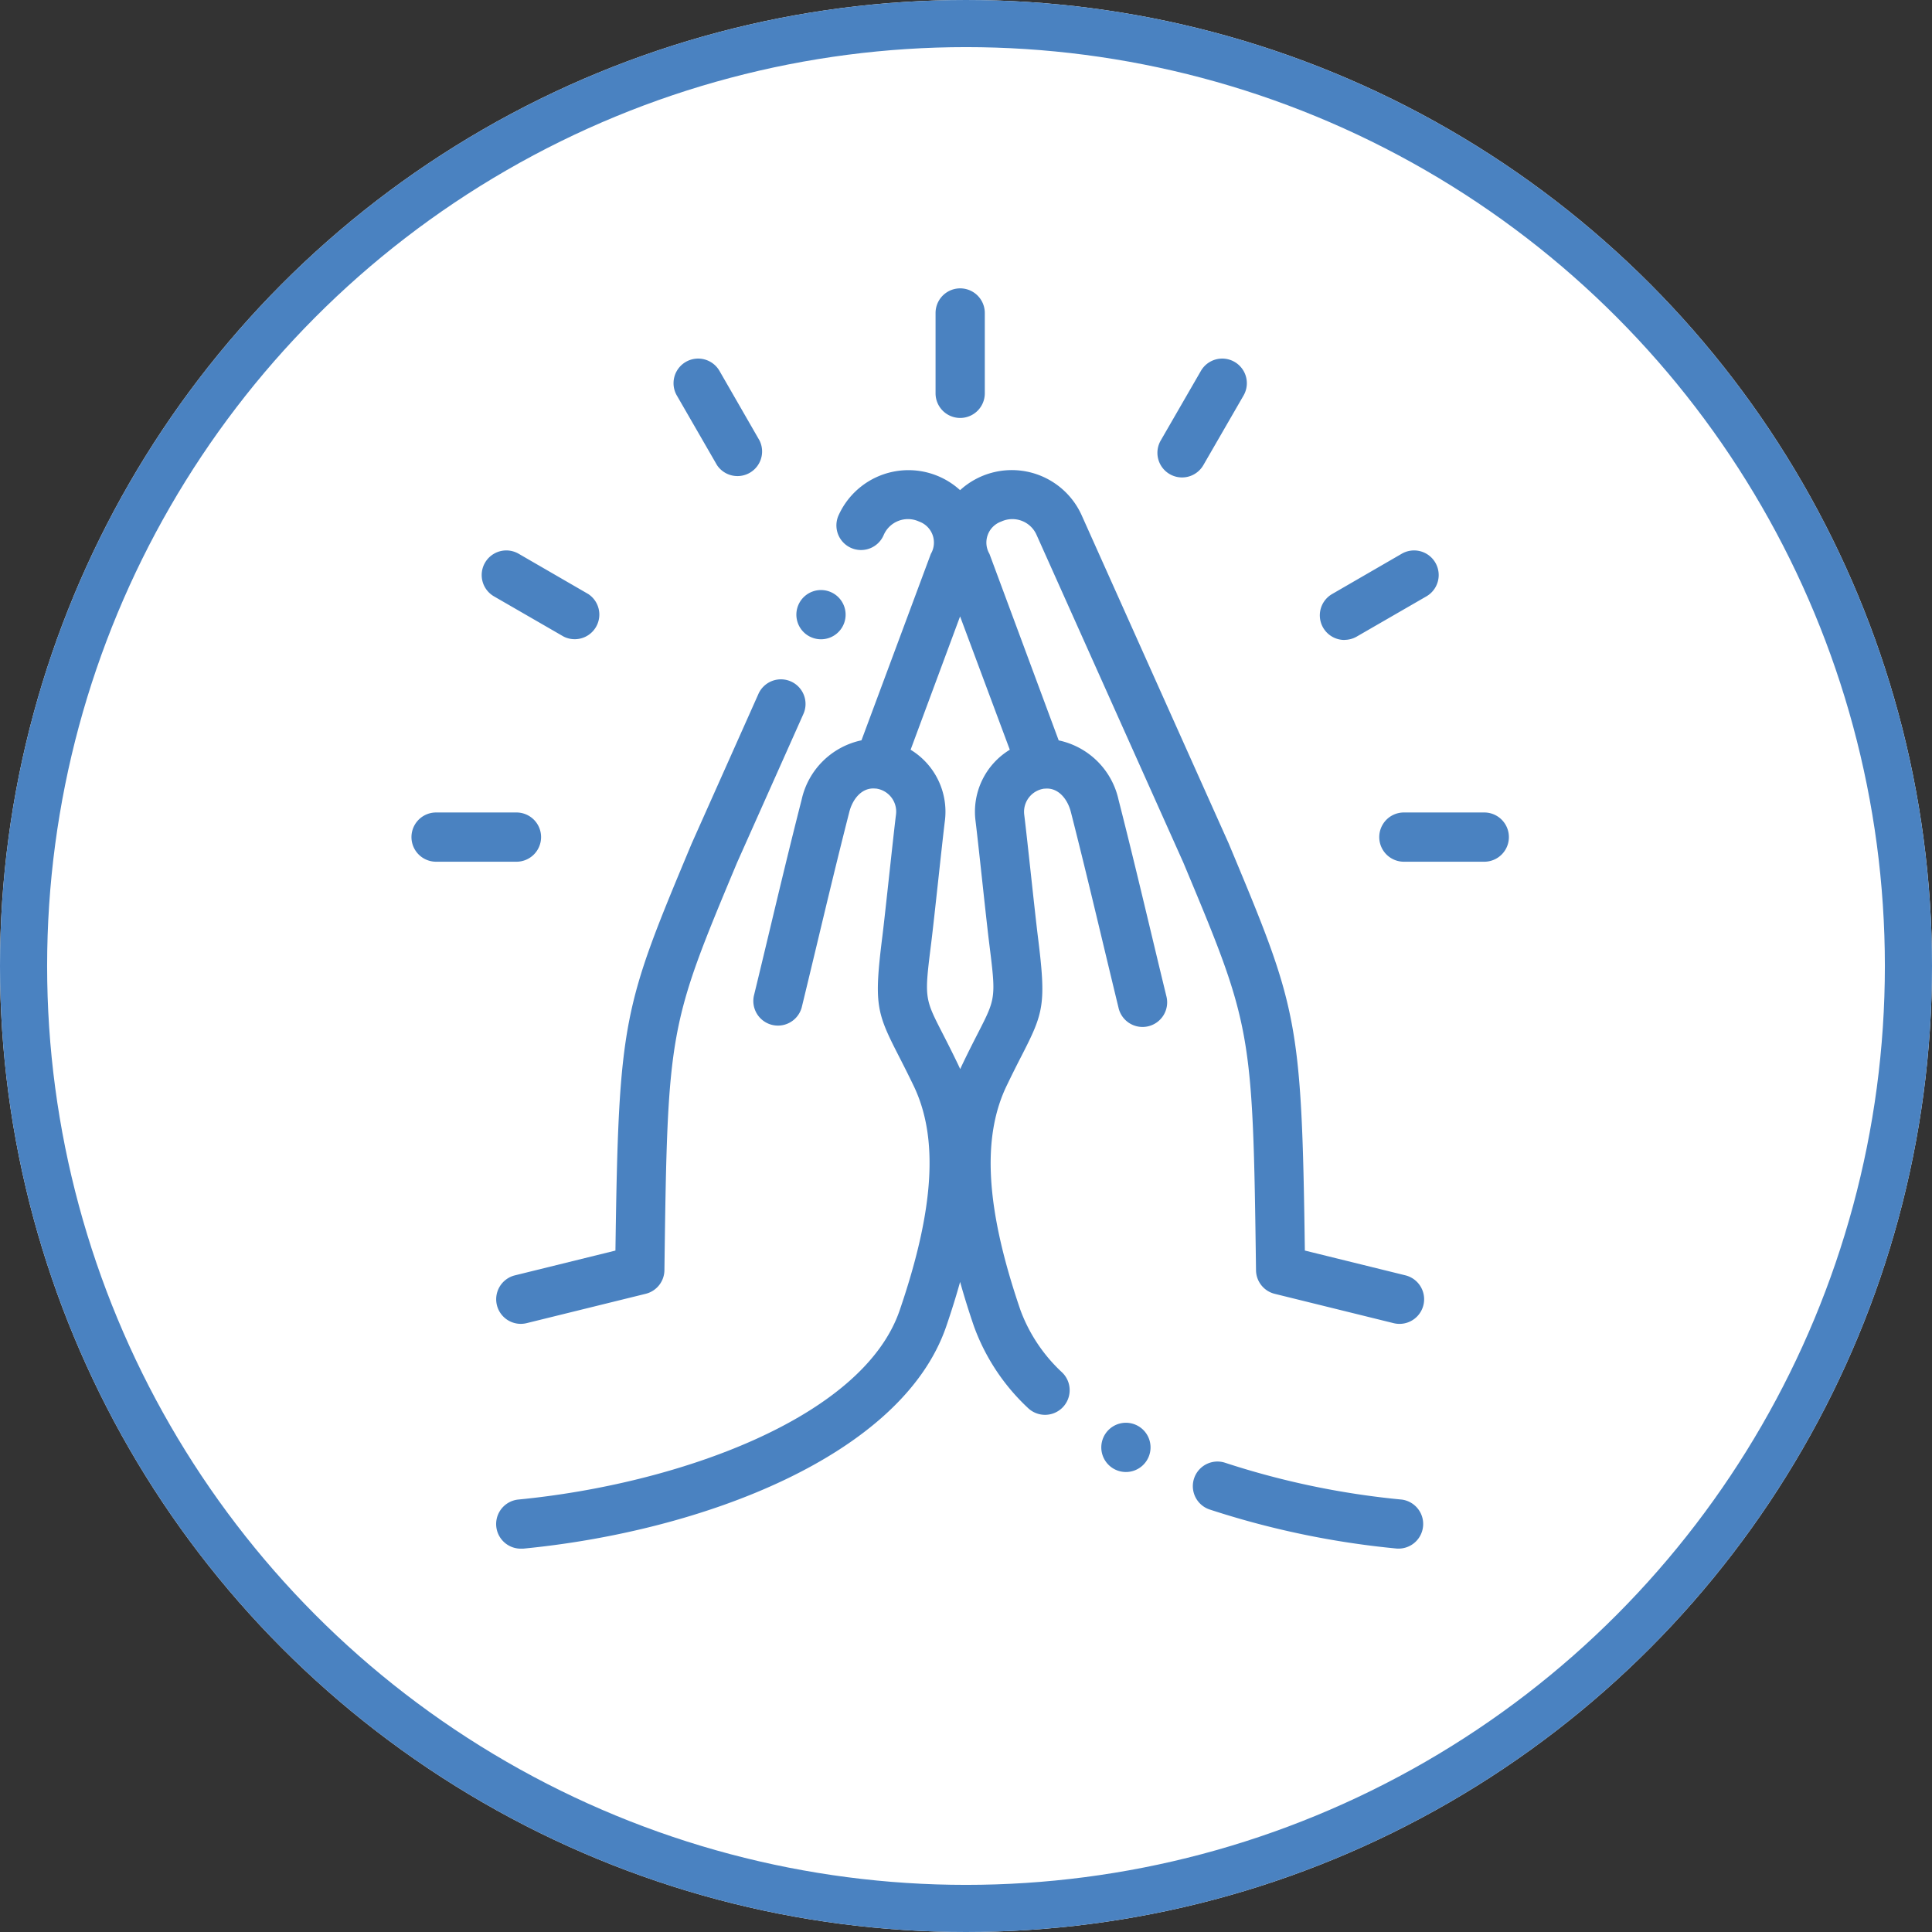 <svg xmlns="http://www.w3.org/2000/svg" width="82" height="82" viewBox="0 0 82 82">
    <rect x="0" y="0" width="82" height="82" fill="#333333" stroke="none"/>
    <g id="prayer-icon" transform="translate(-831 -380)">
        <g id="Ellipse_3" data-name="Ellipse 3" transform="translate(831 380)" fill="#fff" stroke="#4a82c1" stroke-width="2">
            <circle cx="41" cy="41" r="41" stroke="none"/>
            <circle cx="41" cy="41" r="40" fill="none"/>
        </g>
        <g id="pray" transform="translate(843.165 392.239)">
            <g id="Group_13" data-name="Group 13" transform="translate(5.299)">
                <path id="Path_10" data-name="Path 10" d="M10.841,52.01a1.044,1.044,0,0,0,1.264.764l5.051-1.245a1.045,1.045,0,0,0,.795-1c.133-10.243.188-10.375,3.087-17.309l2.8-6.275a1.045,1.045,0,1,0-1.906-.856l-2.822,6.325c-2.916,6.975-3.1,7.421-3.238,17.28l-4.267,1.052A1.045,1.045,0,0,0,10.841,52.01Z" transform="translate(-7.215 -8.855)" fill="#4a82c1"/>
                <path id="Path_11" data-name="Path 11" d="M65,77.94a34.558,34.558,0,0,1-7.513-1.567,1.045,1.045,0,0,0-.662,1.982A36.684,36.684,0,0,0,64.8,80.02q.051,0,.1,0A1.045,1.045,0,0,0,65,77.94Z" transform="translate(-22.966 -26.532)" fill="#4a82c1"/>
                <path id="Path_12" data-name="Path 12" d="M43.853,46.785,48.9,48.03A1.045,1.045,0,0,0,49.4,46l-4.267-1.052C45,35.09,44.815,34.644,41.9,27.669L35.651,13.72A3.253,3.253,0,0,0,30.5,12.675a3.253,3.253,0,0,0-5.147,1.045,1.045,1.045,0,1,0,1.906.856,1.123,1.123,0,0,1,1.5-.569.947.947,0,0,1,.5,1.373l-2.944,7.912a3.3,3.3,0,0,0-2.54,2.519c-.493,1.929-.937,3.787-1.367,5.584-.218.91-.435,1.819-.66,2.741a1.045,1.045,0,0,0,2.03.494c.225-.924.443-1.837.662-2.749.428-1.789.871-3.64,1.36-5.554.137-.538.533-1.049,1.109-.986l.031,0a.986.986,0,0,1,.84,1.1c-.067.539-.181,1.59-.292,2.607s-.223,2.052-.288,2.574c-.358,2.869-.252,3.213.686,5.046.178.348.38.743.625,1.251,1.085,2.218.9,5.257-.575,9.566-1.576,4.6-9.494,7.385-16.184,8.031a1.045,1.045,0,0,0,.1,2.085c.034,0,.067,0,.1,0,7.581-.732,16.074-3.932,17.96-9.433q.336-.98.589-1.889.254.911.589,1.889a8.9,8.9,0,0,0,2.286,3.457,1.045,1.045,0,1,0,1.458-1.5,6.845,6.845,0,0,1-1.768-2.637c-1.477-4.309-1.66-7.349-.571-9.573.241-.5.443-.9.621-1.245.938-1.832,1.044-2.177.686-5.046-.065-.523-.179-1.568-.289-2.579s-.224-2.064-.291-2.6a.991.991,0,0,1,.84-1.1l.03,0c.576-.063.972.448,1.109.986.488,1.912.93,3.76,1.358,5.547.219.914.438,1.829.663,2.755a1.045,1.045,0,1,0,2.03-.494c-.225-.924-.443-1.836-.661-2.747-.43-1.795-.874-3.651-1.366-5.578a3.3,3.3,0,0,0-2.54-2.519L31.747,15.38a.947.947,0,0,1,.5-1.373,1.123,1.123,0,0,1,1.5.569l6.226,13.9c2.9,6.934,2.954,7.066,3.087,17.309A1.044,1.044,0,0,0,43.853,46.785ZM32.61,23.692A3.079,3.079,0,0,0,31.154,26.7c.065.522.178,1.563.287,2.57s.225,2.072.292,2.612c.292,2.341.292,2.341-.473,3.835-.175.341-.392.766-.641,1.285-.039.081-.077.162-.114.244-.036-.08-.073-.159-.111-.238-.253-.525-.47-.95-.645-1.291-.765-1.494-.765-1.494-.473-3.835.067-.539.181-1.59.292-2.607s.223-2.052.288-2.574A3.079,3.079,0,0,0,28.4,23.692L30.5,18.033Z" transform="translate(-7.215 -4.11)" fill="#4a82c1"/>
                <path id="Path_13" data-name="Path 13" d="M40.443,5.5a1.045,1.045,0,0,0,1.045-1.045V1.045a1.045,1.045,0,0,0-2.09,0V4.457A1.045,1.045,0,0,0,40.443,5.5Z" transform="translate(-17.154)" fill="#4a82c1"/>
                <path id="Path_14" data-name="Path 14" d="M24.195,9.091A1.045,1.045,0,0,0,26,8.046L24.3,5.091a1.045,1.045,0,0,0-1.81,1.045Z" transform="translate(-11.227 -1.588)" fill="#4a82c1"/>
                <path id="Path_15" data-name="Path 15" d="M10.39,19l2.955,1.706A1.045,1.045,0,0,0,14.39,18.9L11.435,17.19A1.045,1.045,0,0,0,10.39,19Z" transform="translate(-6.887 -5.927)" fill="#4a82c1"/>
                <path id="Path_16" data-name="Path 16" d="M10.8,35.144A1.045,1.045,0,0,0,9.756,34.1H6.344a1.045,1.045,0,0,0,0,2.09H9.756A1.045,1.045,0,0,0,10.8,35.144Z" transform="translate(-5.299 -11.855)" fill="#4a82c1"/>
                <path id="Path_17" data-name="Path 17" d="M54.355,9.473a1.044,1.044,0,0,0,1.427-.382l1.706-2.955a1.045,1.045,0,0,0-1.81-1.045L53.972,8.046A1.045,1.045,0,0,0,54.355,9.473Z" transform="translate(-22.172 -1.588)" fill="#4a82c1"/>
                <path id="Path_18" data-name="Path 18" d="M65.445,20.846a1.04,1.04,0,0,0,.521-.14L68.921,19a1.045,1.045,0,1,0-1.045-1.81L64.921,18.9a1.045,1.045,0,0,0,.523,1.95Z" transform="translate(-25.845 -5.927)" fill="#4a82c1"/>
                <path id="Path_19" data-name="Path 19" d="M72.724,34.1H69.311a1.045,1.045,0,1,0,0,2.09h3.412a1.045,1.045,0,0,0,0-2.09Z" transform="translate(-27.19 -11.855)" fill="#4a82c1"/>
                <path id="Path_20" data-name="Path 20" d="M30.922,21.608a1.044,1.044,0,0,0,1.4-.467h0a1.045,1.045,0,1,0-1.4.468Z" transform="translate(-14.006 -6.824)" fill="#4a82c1"/>
                <path id="Path_21" data-name="Path 21" d="M51.637,73.89h0a1.045,1.045,0,1,0,.549,1.372A1.044,1.044,0,0,0,51.636,73.89Z" transform="translate(-20.902 -25.658)" fill="#4a82c1"/>
            </g>
        </g>
    </g>
</svg>
